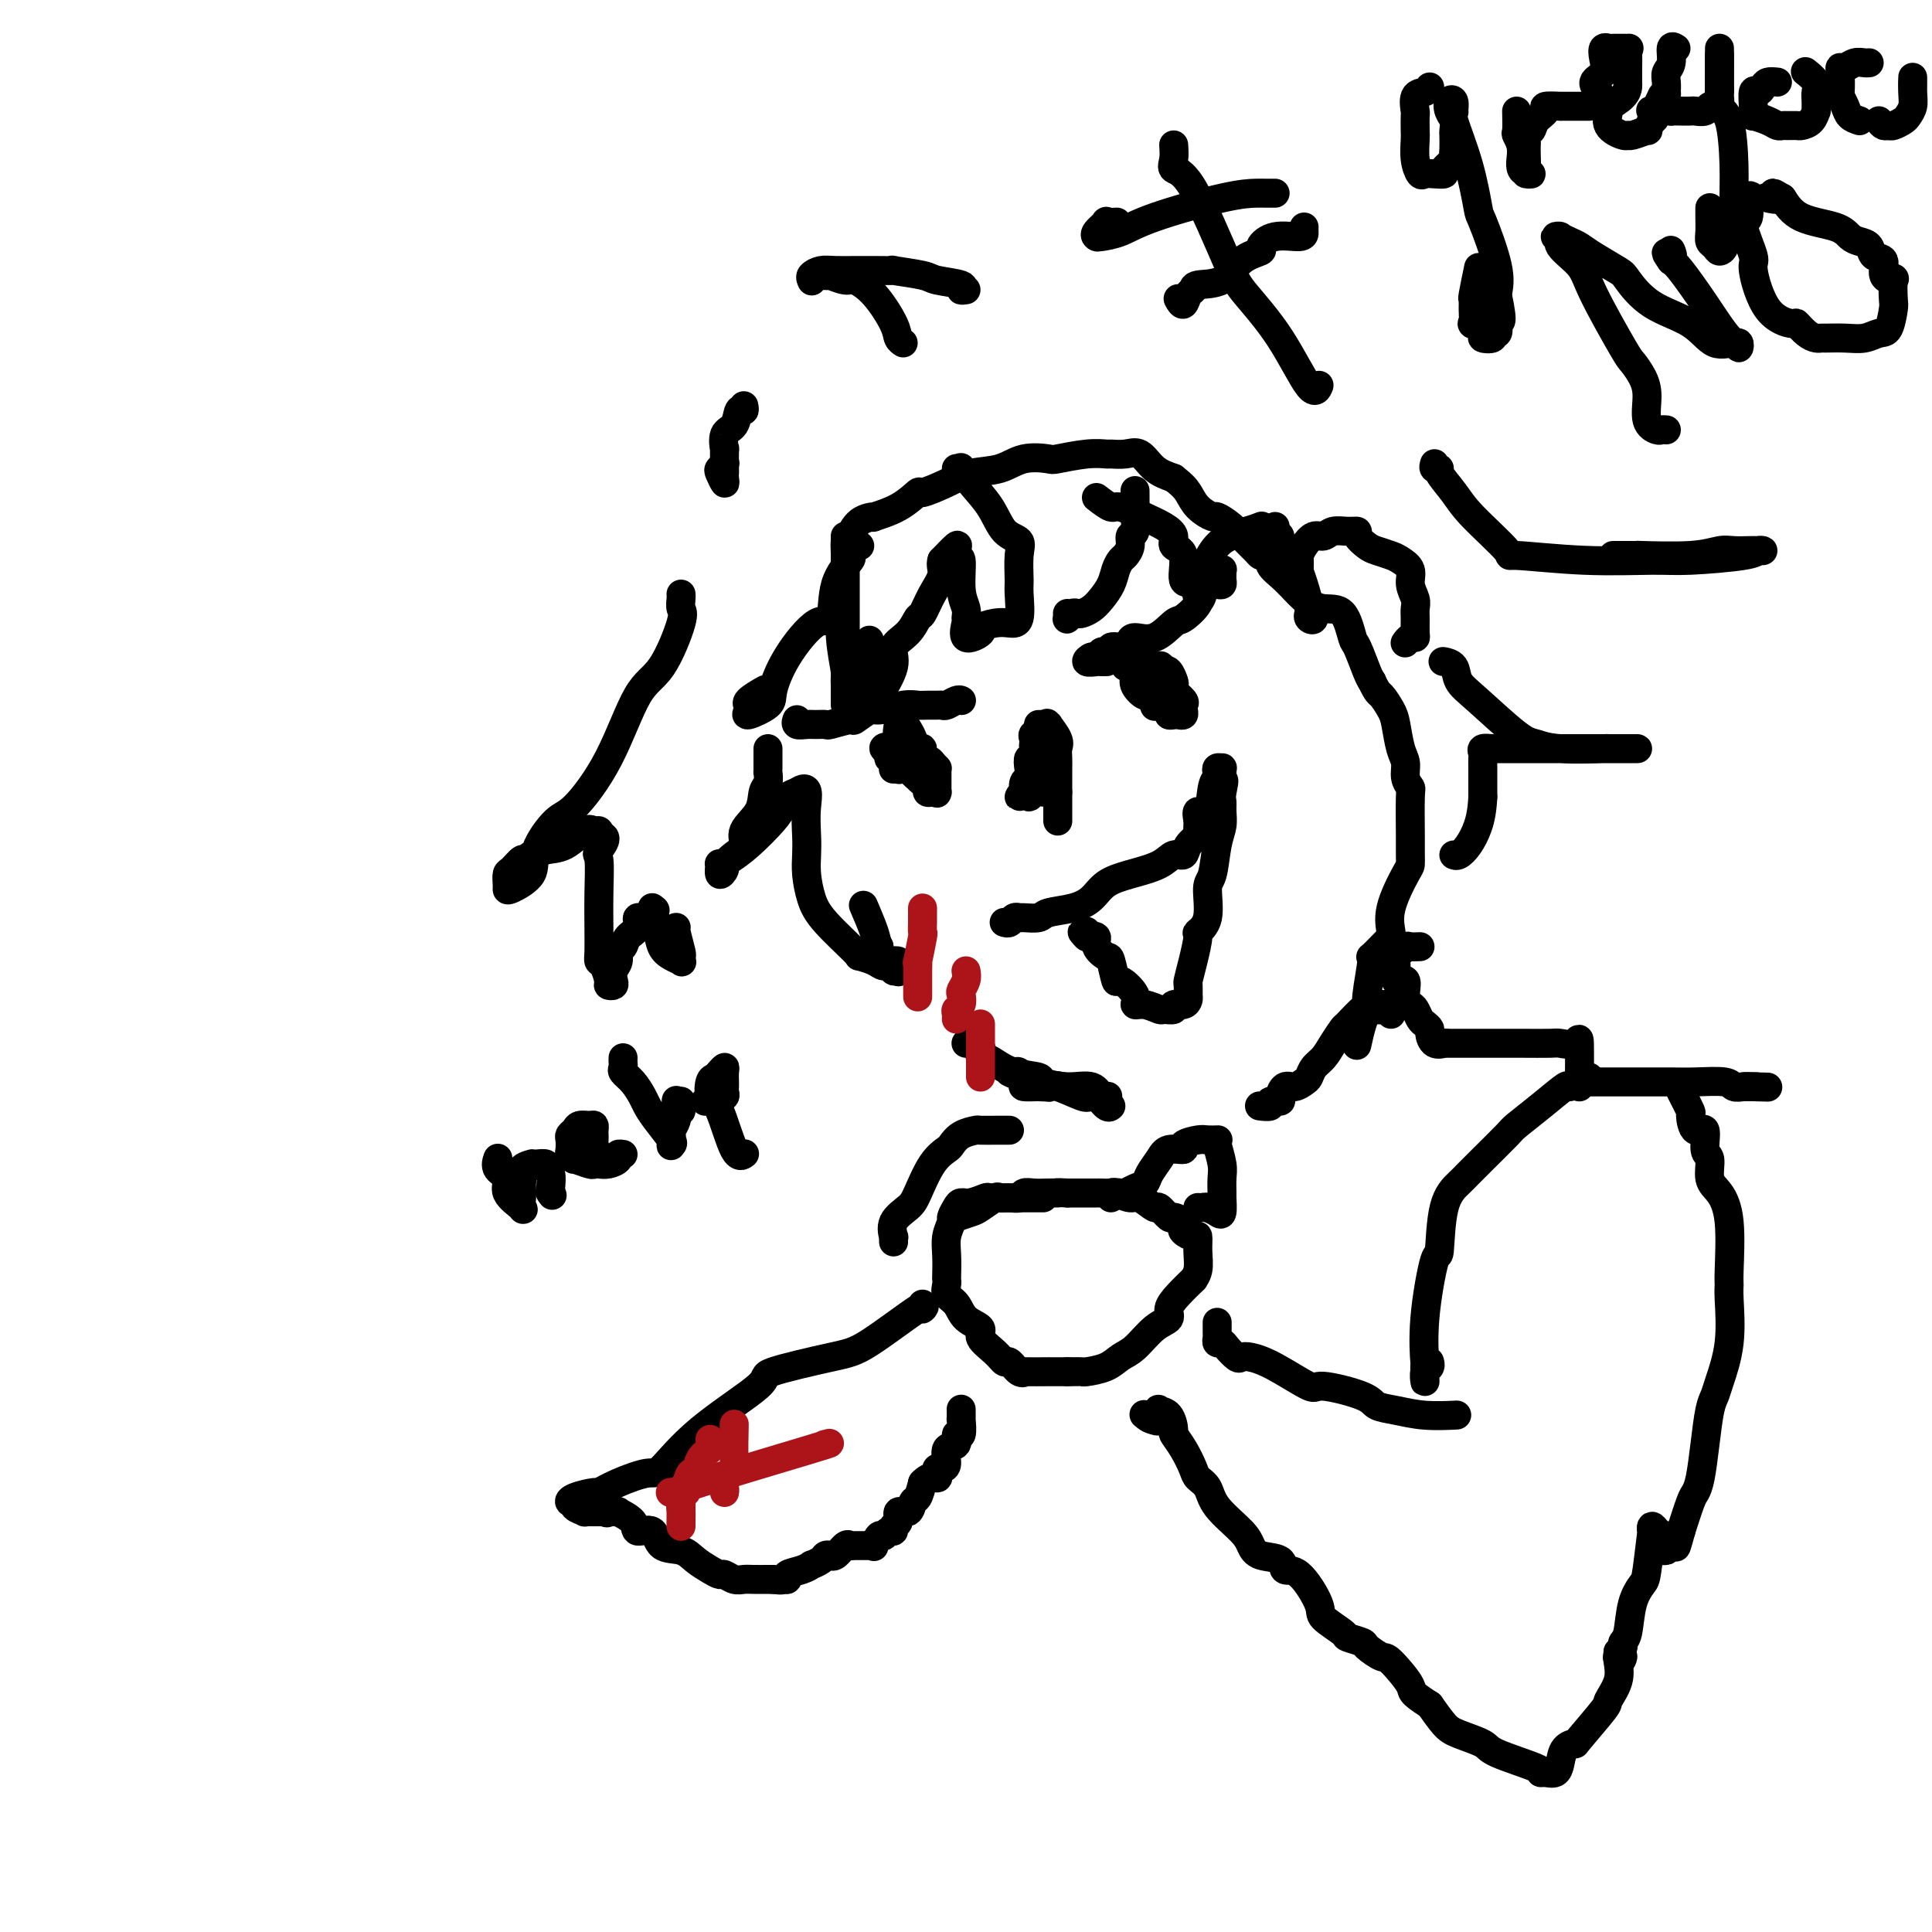 <svg viewBox='0 0 400 400' version='1.1' xmlns='http://www.w3.org/2000/svg' xmlns:xlink='http://www.w3.org/1999/xlink'><g fill='none' stroke='#000000' stroke-width='6' stroke-linecap='round' stroke-linejoin='round'><path d='M175,111c0.000,0.863 0.000,1.726 0,2c0.000,0.274 0.000,-0.040 0,1c0.000,1.040 0.000,3.433 0,5c0.000,1.567 0.000,2.306 0,5c0.000,2.694 0.000,7.342 0,10c0.000,2.658 0.000,3.325 0,4c0.000,0.675 0.000,1.356 0,2c0.000,0.644 0.000,1.250 0,2c0.000,0.750 0.000,1.643 0,2c0.000,0.357 0.000,0.179 0,0'/><path d='M175,144c0.004,4.703 0.016,-0.041 0,-2c-0.016,-1.959 -0.058,-1.133 0,-1c0.058,0.133 0.216,-0.426 0,-2c-0.216,-1.574 -0.805,-4.163 -1,-7c-0.195,-2.837 0.004,-5.924 0,-8c-0.004,-2.076 -0.213,-3.142 0,-4c0.213,-0.858 0.846,-1.508 1,-3c0.154,-1.492 -0.171,-3.826 0,-5c0.171,-1.174 0.837,-1.189 1,-1c0.163,0.189 -0.176,0.582 0,0c0.176,-0.582 0.868,-2.140 2,-3c1.132,-0.860 2.706,-1.024 3,-1c0.294,0.024 -0.691,0.235 0,0c0.691,-0.235 3.057,-0.918 5,-2c1.943,-1.082 3.464,-2.565 4,-3c0.536,-0.435 0.087,0.177 1,0c0.913,-0.177 3.187,-1.144 5,-2c1.813,-0.856 3.164,-1.601 5,-2c1.836,-0.399 4.157,-0.450 6,-1c1.843,-0.550 3.209,-1.597 5,-2c1.791,-0.403 4.008,-0.161 5,0c0.992,0.161 0.758,0.240 2,0c1.242,-0.240 3.960,-0.799 6,-1c2.040,-0.201 3.402,-0.044 4,0c0.598,0.044 0.431,-0.024 1,0c0.569,0.024 1.874,0.140 3,0c1.126,-0.140 2.072,-0.538 3,0c0.928,0.538 1.836,2.011 3,3c1.164,0.989 2.582,1.495 4,2'/><path d='M243,99c1.688,1.305 2.409,2.067 3,3c0.591,0.933 1.054,2.035 2,3c0.946,0.965 2.376,1.792 3,2c0.624,0.208 0.443,-0.203 1,0c0.557,0.203 1.850,1.022 3,2c1.150,0.978 2.155,2.117 3,3c0.845,0.883 1.531,1.510 2,2c0.469,0.490 0.722,0.843 1,1c0.278,0.157 0.580,0.118 1,0c0.420,-0.118 0.957,-0.315 1,0c0.043,0.315 -0.410,1.141 0,2c0.410,0.859 1.682,1.751 3,3c1.318,1.249 2.681,2.856 4,4c1.319,1.144 2.595,1.826 4,2c1.405,0.174 2.940,-0.161 4,1c1.060,1.161 1.645,3.816 2,5c0.355,1.184 0.480,0.896 1,2c0.520,1.104 1.434,3.601 2,5c0.566,1.399 0.783,1.699 1,2'/><path d='M284,141c1.273,2.693 1.455,2.425 2,3c0.545,0.575 1.451,1.992 2,3c0.549,1.008 0.739,1.608 1,3c0.261,1.392 0.592,3.575 1,5c0.408,1.425 0.894,2.093 1,3c0.106,0.907 -0.168,2.052 0,3c0.168,0.948 0.777,1.697 1,2c0.223,0.303 0.059,0.160 0,2c-0.059,1.840 -0.013,5.663 0,8c0.013,2.337 -0.007,3.186 0,4c0.007,0.814 0.040,1.592 0,2c-0.040,0.408 -0.152,0.447 -1,2c-0.848,1.553 -2.433,4.620 -3,7c-0.567,2.380 -0.118,4.073 0,5c0.118,0.927 -0.097,1.087 -1,2c-0.903,0.913 -2.493,2.578 -3,3c-0.507,0.422 0.071,-0.398 0,1c-0.071,1.398 -0.790,5.013 -1,7c-0.210,1.987 0.088,2.347 0,3c-0.088,0.653 -0.562,1.599 -1,3c-0.438,1.401 -0.839,3.257 -1,4c-0.161,0.743 -0.080,0.371 0,0'/><path d='M208,191c-0.090,-0.030 -0.181,-0.061 0,0c0.181,0.061 0.633,0.213 1,0c0.367,-0.213 0.648,-0.792 1,-1c0.352,-0.208 0.775,-0.044 1,0c0.225,0.044 0.252,-0.032 1,0c0.748,0.032 2.219,0.171 3,0c0.781,-0.171 0.874,-0.651 2,-1c1.126,-0.349 3.285,-0.568 5,-1c1.715,-0.432 2.987,-1.076 4,-2c1.013,-0.924 1.767,-2.127 3,-3c1.233,-0.873 2.945,-1.417 5,-2c2.055,-0.583 4.453,-1.207 6,-2c1.547,-0.793 2.243,-1.756 3,-2c0.757,-0.244 1.577,0.231 2,0c0.423,-0.231 0.451,-1.167 1,-2c0.549,-0.833 1.618,-1.564 2,-2c0.382,-0.436 0.077,-0.579 0,-1c-0.077,-0.421 0.074,-1.121 0,-2c-0.074,-0.879 -0.373,-1.937 0,-2c0.373,-0.063 1.420,0.869 2,0c0.580,-0.869 0.695,-3.539 1,-5c0.305,-1.461 0.800,-1.713 1,-2c0.200,-0.287 0.106,-0.611 0,-1c-0.106,-0.389 -0.225,-0.845 0,-1c0.225,-0.155 0.792,-0.011 1,0c0.208,0.011 0.056,-0.113 0,0c-0.056,0.113 -0.016,0.461 0,1c0.016,0.539 0.008,1.270 0,2'/><path d='M253,162c0.773,-1.348 0.204,0.783 0,2c-0.204,1.217 -0.043,1.520 0,2c0.043,0.480 -0.031,1.136 0,2c0.031,0.864 0.168,1.936 0,3c-0.168,1.064 -0.641,2.121 -1,4c-0.359,1.879 -0.603,4.580 -1,6c-0.397,1.420 -0.946,1.558 -1,3c-0.054,1.442 0.388,4.187 0,6c-0.388,1.813 -1.607,2.694 -2,3c-0.393,0.306 0.038,0.036 0,1c-0.038,0.964 -0.546,3.161 -1,5c-0.454,1.839 -0.855,3.320 -1,4c-0.145,0.680 -0.033,0.559 0,1c0.033,0.441 -0.014,1.442 0,2c0.014,0.558 0.088,0.671 0,1c-0.088,0.329 -0.336,0.874 -1,1c-0.664,0.126 -1.742,-0.166 -2,0c-0.258,0.166 0.305,0.792 0,1c-0.305,0.208 -1.476,-0.001 -2,0c-0.524,0.001 -0.400,0.212 -1,0c-0.600,-0.212 -1.925,-0.848 -3,-1c-1.075,-0.152 -1.899,0.179 -2,0c-0.101,-0.179 0.521,-0.870 0,-2c-0.521,-1.130 -2.186,-2.701 -3,-3c-0.814,-0.299 -0.777,0.673 -1,0c-0.223,-0.673 -0.706,-2.990 -1,-4c-0.294,-1.010 -0.398,-0.714 -1,-1c-0.602,-0.286 -1.700,-1.154 -2,-2c-0.300,-0.846 0.200,-1.670 0,-2c-0.200,-0.330 -1.100,-0.165 -2,0'/><path d='M225,194c-1.857,-2.107 -0.500,-0.375 0,0c0.500,0.375 0.143,-0.607 0,-1c-0.143,-0.393 -0.071,-0.196 0,0'/><path d='M229,137c0.101,-0.002 0.202,-0.005 0,0c-0.202,0.005 -0.706,0.016 -1,0c-0.294,-0.016 -0.377,-0.061 -1,0c-0.623,0.061 -1.786,0.226 -2,0c-0.214,-0.226 0.521,-0.844 1,-1c0.479,-0.156 0.701,0.151 1,0c0.299,-0.151 0.674,-0.759 1,-1c0.326,-0.241 0.603,-0.117 1,0c0.397,0.117 0.915,0.225 1,0c0.085,-0.225 -0.264,-0.783 0,-1c0.264,-0.217 1.140,-0.094 2,0c0.860,0.094 1.705,0.158 2,0c0.295,-0.158 0.041,-0.537 0,-1c-0.041,-0.463 0.130,-1.009 1,-1c0.870,0.009 2.439,0.574 4,0c1.561,-0.574 3.115,-2.286 4,-3c0.885,-0.714 1.103,-0.429 2,-1c0.897,-0.571 2.475,-1.998 3,-3c0.525,-1.002 -0.004,-1.578 0,-2c0.004,-0.422 0.539,-0.691 1,-1c0.461,-0.309 0.846,-0.660 1,-1c0.154,-0.340 0.077,-0.670 0,-1'/><path d='M250,120c2.171,-1.811 2.098,-0.339 2,0c-0.098,0.339 -0.223,-0.456 0,-1c0.223,-0.544 0.792,-0.835 1,-1c0.208,-0.165 0.053,-0.202 0,0c-0.053,0.202 -0.004,0.643 0,1c0.004,0.357 -0.038,0.632 0,1c0.038,0.368 0.154,0.831 0,1c-0.154,0.169 -0.580,0.046 -1,0c-0.420,-0.046 -0.834,-0.013 -1,0c-0.166,0.013 -0.083,0.007 0,0'/><path d='M199,145c0.059,0.030 0.119,0.061 0,0c-0.119,-0.061 -0.416,-0.213 -1,0c-0.584,0.213 -1.455,0.789 -2,1c-0.545,0.211 -0.766,0.055 -1,0c-0.234,-0.055 -0.483,-0.010 -1,0c-0.517,0.010 -1.302,-0.013 -2,0c-0.698,0.013 -1.309,0.064 -2,0c-0.691,-0.064 -1.463,-0.242 -3,0c-1.537,0.242 -3.838,0.906 -5,1c-1.162,0.094 -1.185,-0.381 -2,0c-0.815,0.381 -2.420,1.619 -3,2c-0.580,0.381 -0.133,-0.094 -1,0c-0.867,0.094 -3.049,0.758 -4,1c-0.951,0.242 -0.672,0.061 -1,0c-0.328,-0.061 -1.265,-0.003 -2,0c-0.735,0.003 -1.269,-0.051 -2,0c-0.731,0.051 -1.658,0.206 -2,0c-0.342,-0.206 -0.098,-0.773 0,-1c0.098,-0.227 0.049,-0.113 0,0'/><path d='M198,97c0.456,0.060 0.911,0.121 1,0c0.089,-0.121 -0.189,-0.423 0,0c0.189,0.423 0.846,1.570 2,3c1.154,1.430 2.807,3.143 4,5c1.193,1.857 1.927,3.859 3,5c1.073,1.141 2.485,1.420 3,2c0.515,0.580 0.133,1.462 0,3c-0.133,1.538 -0.015,3.732 0,5c0.015,1.268 -0.071,1.611 0,3c0.071,1.389 0.299,3.824 0,5c-0.299,1.176 -1.125,1.092 -2,1c-0.875,-0.092 -1.800,-0.193 -3,0c-1.200,0.193 -2.676,0.680 -3,1c-0.324,0.320 0.503,0.473 0,1c-0.503,0.527 -2.335,1.428 -3,1c-0.665,-0.428 -0.163,-2.187 0,-3c0.163,-0.813 -0.012,-0.682 0,-1c0.012,-0.318 0.213,-1.086 0,-2c-0.213,-0.914 -0.839,-1.974 -1,-4c-0.161,-2.026 0.145,-5.018 0,-6c-0.145,-0.982 -0.740,0.046 -1,0c-0.260,-0.046 -0.185,-1.166 0,-2c0.185,-0.834 0.482,-1.381 0,-1c-0.482,0.381 -1.741,1.691 -3,3'/><path d='M195,116c-0.372,0.964 0.197,1.875 0,3c-0.197,1.125 -1.161,2.464 -2,4c-0.839,1.536 -1.553,3.269 -2,4c-0.447,0.731 -0.627,0.462 -1,1c-0.373,0.538 -0.937,1.885 -2,3c-1.063,1.115 -2.623,1.997 -3,3c-0.377,1.003 0.431,2.126 0,4c-0.431,1.874 -2.101,4.499 -3,6c-0.899,1.501 -1.025,1.879 -1,2c0.025,0.121 0.203,-0.014 0,0c-0.203,0.014 -0.786,0.176 -1,0c-0.214,-0.176 -0.057,-0.691 0,-1c0.057,-0.309 0.015,-0.411 0,-1c-0.015,-0.589 -0.004,-1.663 0,-2c0.004,-0.337 0.001,0.064 0,0c-0.001,-0.064 -0.000,-0.592 0,-1c0.000,-0.408 0.000,-0.695 0,-1c-0.000,-0.305 -0.000,-0.628 0,-1c0.000,-0.372 0.000,-0.792 0,-2c-0.000,-1.208 -0.000,-3.202 0,-4c0.000,-0.798 0.000,-0.399 0,0'/><path d='M178,113c-0.286,-0.221 -0.572,-0.443 -1,0c-0.428,0.443 -0.996,1.549 -1,2c-0.004,0.451 0.558,0.246 0,1c-0.558,0.754 -2.234,2.467 -3,5c-0.766,2.533 -0.622,5.885 -1,7c-0.378,1.115 -1.279,-0.008 -3,1c-1.721,1.008 -4.261,4.148 -6,7c-1.739,2.852 -2.676,5.415 -3,7c-0.324,1.585 -0.033,2.190 -1,3c-0.967,0.810 -3.190,1.823 -4,2c-0.810,0.177 -0.206,-0.482 0,-1c0.206,-0.518 0.014,-0.896 0,-1c-0.014,-0.104 0.151,0.065 0,0c-0.151,-0.065 -0.618,-0.364 0,-1c0.618,-0.636 2.319,-1.610 3,-2c0.681,-0.390 0.340,-0.195 0,0'/><path d='M227,103c1.165,0.893 2.331,1.786 3,2c0.669,0.214 0.843,-0.251 2,0c1.157,0.251 3.299,1.219 5,2c1.701,0.781 2.962,1.377 4,2c1.038,0.623 1.854,1.274 2,2c0.146,0.726 -0.378,1.526 0,2c0.378,0.474 1.659,0.622 2,2c0.341,1.378 -0.258,3.987 0,5c0.258,1.013 1.374,0.429 2,1c0.626,0.571 0.763,2.297 1,3c0.237,0.703 0.573,0.382 1,-1c0.427,-1.382 0.945,-3.824 1,-5c0.055,-1.176 -0.353,-1.086 0,-2c0.353,-0.914 1.466,-2.833 3,-4c1.534,-1.167 3.490,-1.584 5,-2c1.510,-0.416 2.574,-0.833 3,-1c0.426,-0.167 0.213,-0.083 0,0'/><path d='M264,109c-0.131,0.327 -0.262,0.653 0,1c0.262,0.347 0.916,0.714 1,1c0.084,0.286 -0.404,0.490 0,1c0.404,0.510 1.698,1.325 3,4c1.302,2.675 2.612,7.211 3,9c0.388,1.789 -0.145,0.833 0,1c0.145,0.167 0.967,1.457 1,2c0.033,0.543 -0.722,0.338 -1,0c-0.278,-0.338 -0.079,-0.811 0,-1c0.079,-0.189 0.040,-0.095 0,0'/><path d='M269,118c-0.005,-0.328 -0.009,-0.656 0,-1c0.009,-0.344 0.033,-0.704 0,-1c-0.033,-0.296 -0.123,-0.528 0,-1c0.123,-0.472 0.459,-1.184 1,-2c0.541,-0.816 1.288,-1.736 2,-2c0.712,-0.264 1.391,0.127 2,0c0.609,-0.127 1.150,-0.773 2,-1c0.850,-0.227 2.008,-0.033 3,0c0.992,0.033 1.817,-0.093 2,0c0.183,0.093 -0.275,0.406 0,1c0.275,0.594 1.283,1.471 2,2c0.717,0.529 1.144,0.711 2,1c0.856,0.289 2.142,0.686 3,1c0.858,0.314 1.288,0.546 2,1c0.712,0.454 1.708,1.132 2,2c0.292,0.868 -0.118,1.928 0,3c0.118,1.072 0.764,2.158 1,3c0.236,0.842 0.060,1.440 0,2c-0.060,0.560 -0.006,1.082 0,2c0.006,0.918 -0.037,2.232 0,3c0.037,0.768 0.154,0.989 0,1c-0.154,0.011 -0.580,-0.189 -1,0c-0.420,0.189 -0.834,0.768 -1,1c-0.166,0.232 -0.083,0.116 0,0'/><path d='M297,96c-0.133,0.427 -0.266,0.855 0,1c0.266,0.145 0.932,0.008 1,0c0.068,-0.008 -0.462,0.112 0,1c0.462,0.888 1.915,2.543 3,4c1.085,1.457 1.801,2.716 4,5c2.199,2.284 5.880,5.594 7,7c1.120,1.406 -0.320,0.910 2,1c2.320,0.090 8.400,0.766 14,1c5.600,0.234 10.720,0.024 14,0c3.280,-0.024 4.719,0.137 8,0c3.281,-0.137 8.405,-0.573 11,-1c2.595,-0.427 2.662,-0.846 3,-1c0.338,-0.154 0.948,-0.042 1,0c0.052,0.042 -0.454,0.015 -1,0c-0.546,-0.015 -1.133,-0.018 -2,0c-0.867,0.018 -2.015,0.057 -3,0c-0.985,-0.057 -1.809,-0.212 -3,0c-1.191,0.212 -2.750,0.789 -6,1c-3.250,0.211 -8.191,0.057 -10,0c-1.809,-0.057 -0.485,-0.015 -1,0c-0.515,0.015 -2.869,0.004 -4,0c-1.131,-0.004 -1.037,-0.001 -1,0c0.037,0.001 0.019,0.001 0,0'/><path d='M233,138c0.422,0.111 0.844,0.222 1,0c0.156,-0.222 0.044,-0.778 0,-1c-0.044,-0.222 -0.022,-0.111 0,0'/><path d='M234,137c0.096,0.021 -0.164,0.574 0,1c0.164,0.426 0.750,0.725 1,1c0.250,0.275 0.162,0.526 0,1c-0.162,0.474 -0.398,1.171 0,2c0.398,0.829 1.429,1.791 2,2c0.571,0.209 0.683,-0.333 1,0c0.317,0.333 0.841,1.543 1,2c0.159,0.457 -0.045,0.161 0,0c0.045,-0.161 0.341,-0.187 1,0c0.659,0.187 1.683,0.587 2,1c0.317,0.413 -0.073,0.840 0,1c0.073,0.160 0.607,0.054 1,0c0.393,-0.054 0.643,-0.055 1,0c0.357,0.055 0.820,0.166 1,0c0.180,-0.166 0.076,-0.608 0,-1c-0.076,-0.392 -0.125,-0.734 0,-1c0.125,-0.266 0.423,-0.457 0,-1c-0.423,-0.543 -1.566,-1.438 -2,-2c-0.434,-0.562 -0.157,-0.790 0,-1c0.157,-0.210 0.196,-0.403 0,-1c-0.196,-0.597 -0.627,-1.599 -1,-2c-0.373,-0.401 -0.686,-0.200 -1,0'/><path d='M241,139c-0.777,-1.614 -0.720,-1.150 -1,-1c-0.280,0.150 -0.899,-0.014 -1,0c-0.101,0.014 0.315,0.207 0,0c-0.315,-0.207 -1.363,-0.813 -2,-1c-0.637,-0.187 -0.865,0.045 -1,0c-0.135,-0.045 -0.176,-0.366 0,0c0.176,0.366 0.571,1.420 1,2c0.429,0.580 0.893,0.686 1,1c0.107,0.314 -0.142,0.834 0,1c0.142,0.166 0.676,-0.024 1,1c0.324,1.024 0.438,3.261 1,4c0.562,0.739 1.573,-0.019 2,0c0.427,0.019 0.269,0.814 0,0c-0.269,-0.814 -0.649,-3.239 -1,-4c-0.351,-0.761 -0.671,0.141 -1,0c-0.329,-0.141 -0.665,-1.326 -1,-2c-0.335,-0.674 -0.667,-0.837 -1,-1'/><path d='M238,139c-0.333,-1.167 -0.167,-0.583 0,0'/><path d='M221,127c0.023,0.393 0.047,0.785 0,1c-0.047,0.215 -0.164,0.251 0,0c0.164,-0.251 0.610,-0.790 1,-1c0.390,-0.210 0.724,-0.089 1,0c0.276,0.089 0.494,0.148 1,0c0.506,-0.148 1.302,-0.502 2,-1c0.698,-0.498 1.300,-1.141 2,-2c0.700,-0.859 1.498,-1.934 2,-3c0.502,-1.066 0.708,-2.121 1,-3c0.292,-0.879 0.671,-1.581 1,-2c0.329,-0.419 0.610,-0.554 1,-1c0.390,-0.446 0.889,-1.201 1,-2c0.111,-0.799 -0.166,-1.641 0,-2c0.166,-0.359 0.777,-0.236 1,-1c0.223,-0.764 0.060,-2.415 0,-3c-0.060,-0.585 -0.016,-0.105 0,-1c0.016,-0.895 0.004,-3.164 0,-4c-0.004,-0.836 -0.001,-0.239 0,0c0.001,0.239 0.001,0.119 0,0'/><path d='M288,210c-0.060,-0.307 -0.119,-0.614 0,-1c0.119,-0.386 0.418,-0.850 0,-1c-0.418,-0.150 -1.551,0.013 -2,0c-0.449,-0.013 -0.212,-0.203 0,0c0.212,0.203 0.400,0.797 0,1c-0.400,0.203 -1.388,0.014 -2,0c-0.612,-0.014 -0.850,0.149 -1,0c-0.150,-0.149 -0.214,-0.608 -1,0c-0.786,0.608 -2.294,2.284 -3,3c-0.706,0.716 -0.609,0.472 -1,1c-0.391,0.528 -1.270,1.829 -2,3c-0.730,1.171 -1.312,2.213 -2,3c-0.688,0.787 -1.483,1.319 -2,2c-0.517,0.681 -0.756,1.509 -1,2c-0.244,0.491 -0.494,0.643 -1,1c-0.506,0.357 -1.268,0.918 -2,1c-0.732,0.082 -1.434,-0.314 -2,0c-0.566,0.314 -0.996,1.338 -1,2c-0.004,0.662 0.419,0.962 0,1c-0.419,0.038 -1.679,-0.186 -2,0c-0.321,0.186 0.298,0.781 0,1c-0.298,0.219 -1.514,0.063 -2,0c-0.486,-0.063 -0.243,-0.031 0,0'/><path d='M200,216c0.198,-0.091 0.395,-0.183 1,0c0.605,0.183 1.617,0.639 2,1c0.383,0.361 0.137,0.625 0,1c-0.137,0.375 -0.165,0.860 0,1c0.165,0.140 0.524,-0.065 1,0c0.476,0.065 1.070,0.400 2,1c0.930,0.600 2.196,1.465 4,2c1.804,0.535 4.147,0.739 5,1c0.853,0.261 0.218,0.578 1,1c0.782,0.422 2.983,0.951 5,1c2.017,0.049 3.850,-0.380 5,0c1.150,0.380 1.615,1.568 2,2c0.385,0.432 0.689,0.108 1,0c0.311,-0.108 0.629,-0.001 0,0c-0.629,0.001 -2.205,-0.104 -3,0c-0.795,0.104 -0.810,0.417 -2,0c-1.190,-0.417 -3.556,-1.565 -5,-2c-1.444,-0.435 -1.966,-0.155 -2,0c-0.034,0.155 0.419,0.187 0,0c-0.419,-0.187 -1.709,-0.594 -3,-1'/><path d='M214,224c-2.097,-0.707 -0.339,-0.976 0,-1c0.339,-0.024 -0.742,0.196 -2,0c-1.258,-0.196 -2.694,-0.809 -3,-1c-0.306,-0.191 0.516,0.040 1,0c0.484,-0.040 0.629,-0.350 1,0c0.371,0.350 0.968,1.360 1,2c0.032,0.640 -0.500,0.912 0,1c0.500,0.088 2.031,-0.007 3,0c0.969,0.007 1.377,0.114 2,0c0.623,-0.114 1.463,-0.451 3,0c1.537,0.451 3.771,1.690 5,2c1.229,0.310 1.453,-0.309 2,0c0.547,0.309 1.416,1.545 2,2c0.584,0.455 0.881,0.130 1,0c0.119,-0.130 0.059,-0.065 0,0'/><path d='M216,248c-1.214,-0.001 -2.428,-0.001 -3,0c-0.572,0.001 -0.503,0.004 -1,0c-0.497,-0.004 -1.562,-0.016 -3,0c-1.438,0.016 -3.250,0.059 -4,0c-0.750,-0.059 -0.440,-0.219 -1,0c-0.560,0.219 -1.991,0.817 -3,1c-1.009,0.183 -1.595,-0.048 -2,0c-0.405,0.048 -0.630,0.374 -1,1c-0.370,0.626 -0.884,1.551 -1,2c-0.116,0.449 0.165,0.421 0,1c-0.165,0.579 -0.776,1.765 -1,3c-0.224,1.235 -0.062,2.519 0,4c0.062,1.481 0.023,3.158 0,4c-0.023,0.842 -0.030,0.848 0,1c0.030,0.152 0.097,0.450 0,1c-0.097,0.550 -0.358,1.354 0,2c0.358,0.646 1.335,1.135 2,2c0.665,0.865 1.019,2.107 2,3c0.981,0.893 2.591,1.439 3,2c0.409,0.561 -0.382,1.139 0,2c0.382,0.861 1.936,2.006 3,3c1.064,0.994 1.639,1.835 2,2c0.361,0.165 0.509,-0.348 1,0c0.491,0.348 1.326,1.557 2,2c0.674,0.443 1.186,0.119 1,0c-0.186,-0.119 -1.069,-0.032 0,0c1.069,0.032 4.091,0.009 5,0c0.909,-0.009 -0.294,-0.002 0,0c0.294,0.002 2.084,0.001 3,0c0.916,-0.001 0.958,-0.000 1,0'/><path d='M221,284c2.220,-0.009 2.771,-0.031 3,0c0.229,0.031 0.136,0.114 1,0c0.864,-0.114 2.684,-0.425 4,-1c1.316,-0.575 2.127,-1.413 3,-2c0.873,-0.587 1.808,-0.922 3,-2c1.192,-1.078 2.643,-2.899 4,-4c1.357,-1.101 2.622,-1.481 3,-2c0.378,-0.519 -0.129,-1.177 0,-2c0.129,-0.823 0.896,-1.812 2,-3c1.104,-1.188 2.545,-2.575 3,-3c0.455,-0.425 -0.076,0.111 0,0c0.076,-0.111 0.759,-0.870 1,-2c0.241,-1.130 0.040,-2.632 0,-4c-0.040,-1.368 0.082,-2.604 0,-3c-0.082,-0.396 -0.369,0.047 -1,0c-0.631,-0.047 -1.607,-0.585 -2,-1c-0.393,-0.415 -0.204,-0.708 0,-1c0.204,-0.292 0.421,-0.584 0,-1c-0.421,-0.416 -1.482,-0.956 -2,-1c-0.518,-0.044 -0.494,0.410 -1,0c-0.506,-0.410 -1.544,-1.683 -2,-2c-0.456,-0.317 -0.331,0.321 -1,0c-0.669,-0.321 -2.134,-1.603 -3,-2c-0.866,-0.397 -1.134,0.090 -2,0c-0.866,-0.090 -2.330,-0.756 -3,-1c-0.670,-0.244 -0.545,-0.065 -1,0c-0.455,0.065 -1.489,0.018 -2,0c-0.511,-0.018 -0.498,-0.005 -1,0c-0.502,0.005 -1.520,0.001 -2,0c-0.480,-0.001 -0.423,-0.000 -1,0c-0.577,0.000 -1.789,0.000 -3,0'/><path d='M221,247c-2.795,-0.155 -2.283,-0.043 -2,0c0.283,0.043 0.336,0.015 0,0c-0.336,-0.015 -1.062,-0.018 -2,0c-0.938,0.018 -2.087,0.058 -3,0c-0.913,-0.058 -1.591,-0.214 -2,0c-0.409,0.214 -0.551,0.796 -1,1c-0.449,0.204 -1.207,0.029 -2,0c-0.793,-0.029 -1.621,0.087 -2,0c-0.379,-0.087 -0.308,-0.377 -1,0c-0.692,0.377 -2.147,1.421 -3,2c-0.853,0.579 -1.105,0.691 -2,1c-0.895,0.309 -2.433,0.814 -3,1c-0.567,0.186 -0.162,0.053 0,0c0.162,-0.053 0.081,-0.027 0,0'/><path d='M191,270c-0.151,0.617 -0.302,1.233 0,1c0.302,-0.233 1.058,-1.316 -1,0c-2.058,1.316 -6.929,5.030 -10,7c-3.071,1.970 -4.343,2.196 -8,3c-3.657,0.804 -9.701,2.186 -12,3c-2.299,0.814 -0.855,1.061 -3,3c-2.145,1.939 -7.878,5.571 -12,9c-4.122,3.429 -6.631,6.655 -8,8c-1.369,1.345 -1.596,0.808 -3,1c-1.404,0.192 -3.985,1.113 -6,2c-2.015,0.887 -3.464,1.739 -4,2c-0.536,0.261 -0.160,-0.071 -1,0c-0.840,0.071 -2.897,0.545 -4,1c-1.103,0.455 -1.254,0.893 -1,1c0.254,0.107 0.912,-0.115 1,0c0.088,0.115 -0.394,0.567 0,1c0.394,0.433 1.664,0.848 2,1c0.336,0.152 -0.260,0.041 0,0c0.260,-0.041 1.378,-0.011 2,0c0.622,0.011 0.749,0.003 1,0c0.251,-0.003 0.625,-0.002 1,0'/><path d='M125,313c1.021,0.458 0.572,0.103 1,0c0.428,-0.103 1.733,0.047 2,0c0.267,-0.047 -0.502,-0.289 0,0c0.502,0.289 2.277,1.109 3,2c0.723,0.891 0.395,1.852 1,2c0.605,0.148 2.143,-0.518 3,0c0.857,0.518 1.031,2.220 2,3c0.969,0.780 2.731,0.639 4,1c1.269,0.361 2.045,1.225 3,2c0.955,0.775 2.091,1.462 3,2c0.909,0.538 1.593,0.929 2,1c0.407,0.071 0.536,-0.177 1,0c0.464,0.177 1.262,0.779 2,1c0.738,0.221 1.414,0.059 2,0c0.586,-0.059 1.081,-0.016 2,0c0.919,0.016 2.263,0.005 3,0c0.737,-0.005 0.869,-0.002 1,0'/><path d='M160,327c2.393,0.296 1.875,0.037 2,0c0.125,-0.037 0.893,0.149 1,0c0.107,-0.149 -0.448,-0.631 0,-1c0.448,-0.369 1.898,-0.624 3,-1c1.102,-0.376 1.854,-0.871 2,-1c0.146,-0.129 -0.315,0.108 0,0c0.315,-0.108 1.407,-0.563 2,-1c0.593,-0.437 0.687,-0.857 1,-1c0.313,-0.143 0.844,-0.010 1,0c0.156,0.010 -0.062,-0.102 0,0c0.062,0.102 0.405,0.420 1,0c0.595,-0.420 1.442,-1.577 2,-2c0.558,-0.423 0.828,-0.111 1,0c0.172,0.111 0.245,0.022 1,0c0.755,-0.022 2.191,0.023 3,0c0.809,-0.023 0.990,-0.115 1,0c0.010,0.115 -0.151,0.438 0,0c0.151,-0.438 0.614,-1.637 1,-2c0.386,-0.363 0.696,0.111 1,0c0.304,-0.111 0.601,-0.808 1,-1c0.399,-0.192 0.898,0.122 1,0c0.102,-0.122 -0.194,-0.681 0,-1c0.194,-0.319 0.878,-0.399 1,-1c0.122,-0.601 -0.318,-1.725 0,-2c0.318,-0.275 1.395,0.297 2,0c0.605,-0.297 0.740,-1.465 1,-2c0.260,-0.535 0.646,-0.439 1,-1c0.354,-0.561 0.677,-1.781 1,-3'/><path d='M191,307c1.605,-1.729 2.616,-1.053 3,-1c0.384,0.053 0.139,-0.519 0,-1c-0.139,-0.481 -0.173,-0.873 0,-1c0.173,-0.127 0.553,0.010 1,0c0.447,-0.010 0.961,-0.168 1,-1c0.039,-0.832 -0.396,-2.340 0,-3c0.396,-0.660 1.623,-0.472 2,-1c0.377,-0.528 -0.095,-1.771 0,-2c0.095,-0.229 0.758,0.555 1,0c0.242,-0.555 0.065,-2.450 0,-3c-0.065,-0.550 -0.017,0.244 0,0c0.017,-0.244 0.005,-1.527 0,-2c-0.005,-0.473 -0.001,-0.135 0,0c0.001,0.135 0.001,0.068 0,0'/><path d='M230,248c-0.208,-0.416 -0.417,-0.832 0,-1c0.417,-0.168 1.459,-0.089 2,0c0.541,0.089 0.582,0.186 1,0c0.418,-0.186 1.212,-0.656 2,-1c0.788,-0.344 1.568,-0.561 2,-1c0.432,-0.439 0.516,-1.101 1,-2c0.484,-0.899 1.369,-2.034 2,-3c0.631,-0.966 1.008,-1.761 2,-2c0.992,-0.239 2.599,0.080 3,0c0.401,-0.080 -0.404,-0.557 0,-1c0.404,-0.443 2.016,-0.850 3,-1c0.984,-0.150 1.339,-0.041 2,0c0.661,0.041 1.627,0.016 2,0c0.373,-0.016 0.153,-0.021 0,0c-0.153,0.021 -0.237,0.069 0,1c0.237,0.931 0.796,2.744 1,4c0.204,1.256 0.052,1.955 0,3c-0.052,1.045 -0.006,2.435 0,3c0.006,0.565 -0.029,0.306 0,1c0.029,0.694 0.123,2.341 0,3c-0.123,0.659 -0.464,0.331 -1,0c-0.536,-0.331 -1.268,-0.666 -2,-1'/><path d='M250,250c-0.631,-0.155 -0.708,-0.042 -1,0c-0.292,0.042 -0.798,0.012 -1,0c-0.202,-0.012 -0.101,-0.006 0,0'/><path d='M185,155c0.013,0.457 0.026,0.915 0,1c-0.026,0.085 -0.090,-0.202 0,0c0.090,0.202 0.336,0.894 1,1c0.664,0.106 1.746,-0.375 2,0c0.254,0.375 -0.322,1.606 0,2c0.322,0.394 1.540,-0.049 2,0c0.460,0.049 0.161,0.591 0,1c-0.161,0.409 -0.184,0.684 0,1c0.184,0.316 0.575,0.673 1,1c0.425,0.327 0.884,0.623 1,1c0.116,0.377 -0.113,0.835 0,1c0.113,0.165 0.566,0.036 1,0c0.434,-0.036 0.848,0.020 1,0c0.152,-0.020 0.041,-0.117 0,0c-0.041,0.117 -0.011,0.448 0,0c0.011,-0.448 0.003,-1.675 0,-2c-0.003,-0.325 0.000,0.254 0,0c-0.000,-0.254 -0.003,-1.339 0,-2c0.003,-0.661 0.011,-0.899 0,-1c-0.011,-0.101 -0.041,-0.066 0,0c0.041,0.066 0.155,0.162 0,0c-0.155,-0.162 -0.577,-0.581 -1,-1'/><path d='M193,158c-0.466,-1.027 -1.630,-0.593 -2,-1c-0.370,-0.407 0.056,-1.654 0,-2c-0.056,-0.346 -0.593,0.210 -1,0c-0.407,-0.210 -0.683,-1.184 -1,-2c-0.317,-0.816 -0.673,-1.473 -1,-2c-0.327,-0.527 -0.623,-0.925 -1,-1c-0.377,-0.075 -0.835,0.171 -1,0c-0.165,-0.171 -0.036,-0.760 0,-1c0.036,-0.240 -0.021,-0.133 0,0c0.021,0.133 0.118,0.290 0,1c-0.118,0.710 -0.453,1.974 0,3c0.453,1.026 1.694,1.815 2,2c0.306,0.185 -0.322,-0.235 0,0c0.322,0.235 1.593,1.123 2,2c0.407,0.877 -0.049,1.741 0,2c0.049,0.259 0.602,-0.087 1,0c0.398,0.087 0.640,0.606 1,1c0.360,0.394 0.839,0.662 1,1c0.161,0.338 0.005,0.745 0,1c-0.005,0.255 0.141,0.359 0,0c-0.141,-0.359 -0.571,-1.179 -1,-2'/><path d='M192,160c0.577,1.589 -0.480,0.562 -1,0c-0.520,-0.562 -0.501,-0.657 -1,-1c-0.499,-0.343 -1.515,-0.932 -2,-1c-0.485,-0.068 -0.437,0.386 -1,0c-0.563,-0.386 -1.735,-1.612 -2,-2c-0.265,-0.388 0.378,0.062 0,0c-0.378,-0.062 -1.775,-0.636 -2,-1c-0.225,-0.364 0.724,-0.518 1,0c0.276,0.518 -0.122,1.708 0,2c0.122,0.292 0.762,-0.315 1,0c0.238,0.315 0.073,1.551 0,2c-0.073,0.449 -0.054,0.110 0,0c0.054,-0.110 0.144,0.009 1,0c0.856,-0.009 2.478,-0.147 3,0c0.522,0.147 -0.054,0.577 0,1c0.054,0.423 0.740,0.839 1,1c0.260,0.161 0.095,0.067 0,0c-0.095,-0.067 -0.120,-0.108 0,0c0.120,0.108 0.386,0.366 0,0c-0.386,-0.366 -1.423,-1.356 -2,-2c-0.577,-0.644 -0.694,-0.943 -1,-1c-0.306,-0.057 -0.802,0.126 -1,0c-0.198,-0.126 -0.099,-0.563 0,-1'/><path d='M186,157c-0.933,-0.022 -0.267,1.422 0,2c0.267,0.578 0.133,0.289 0,0'/><path d='M215,150c0.314,0.006 0.628,0.011 1,0c0.372,-0.011 0.804,-0.039 1,0c0.196,0.039 0.158,0.145 0,0c-0.158,-0.145 -0.435,-0.542 0,0c0.435,0.542 1.581,2.023 2,3c0.419,0.977 0.112,1.451 0,2c-0.112,0.549 -0.030,1.175 0,2c0.030,0.825 0.008,1.851 0,2c-0.008,0.149 -0.002,-0.579 0,0c0.002,0.579 0.001,2.463 0,3c-0.001,0.537 -0.000,-0.274 0,0c0.000,0.274 0.000,1.631 0,2c-0.000,0.369 -0.000,-0.252 0,0c0.000,0.252 0.000,1.378 0,2c-0.000,0.622 -0.000,0.741 0,1c0.000,0.259 0.000,0.657 0,1c-0.000,0.343 -0.000,0.631 0,1c0.000,0.369 0.000,0.820 0,1c-0.000,0.180 -0.000,0.090 0,0'/><path d='M216,152c-0.845,-0.086 -1.689,-0.173 -2,0c-0.311,0.173 -0.087,0.605 0,1c0.087,0.395 0.037,0.752 0,1c-0.037,0.248 -0.062,0.385 0,1c0.062,0.615 0.209,1.707 0,2c-0.209,0.293 -0.774,-0.215 -1,0c-0.226,0.215 -0.112,1.152 0,2c0.112,0.848 0.222,1.605 0,2c-0.222,0.395 -0.774,0.426 -1,1c-0.226,0.574 -0.124,1.689 0,2c0.124,0.311 0.270,-0.183 0,0c-0.270,0.183 -0.956,1.044 -1,1c-0.044,-0.044 0.555,-0.993 1,-1c0.445,-0.007 0.736,0.926 1,1c0.264,0.074 0.502,-0.712 1,-1c0.498,-0.288 1.257,-0.077 2,0c0.743,0.077 1.469,0.021 2,0c0.531,-0.021 0.866,-0.006 1,0c0.134,0.006 0.067,0.003 0,0'/><path d='M159,155c0.001,0.653 0.001,1.306 0,2c-0.001,0.694 -0.004,1.430 0,2c0.004,0.570 0.014,0.973 0,1c-0.014,0.027 -0.054,-0.324 0,0c0.054,0.324 0.202,1.322 0,2c-0.202,0.678 -0.753,1.035 -1,2c-0.247,0.965 -0.189,2.539 -1,4c-0.811,1.461 -2.489,2.810 -3,4c-0.511,1.190 0.146,2.219 0,3c-0.146,0.781 -1.097,1.312 -2,2c-0.903,0.688 -1.760,1.534 -2,2c-0.240,0.466 0.137,0.554 0,1c-0.137,0.446 -0.786,1.251 -1,1c-0.214,-0.251 0.008,-1.558 0,-2c-0.008,-0.442 -0.248,-0.019 0,0c0.248,0.019 0.982,-0.366 2,-1c1.018,-0.634 2.319,-1.519 4,-3c1.681,-1.481 3.743,-3.560 5,-5c1.257,-1.440 1.710,-2.242 2,-3c0.290,-0.758 0.418,-1.471 1,-2c0.582,-0.529 1.618,-0.873 2,-1c0.382,-0.127 0.109,-0.036 0,0c-0.109,0.036 -0.055,0.018 0,0'/><path d='M165,164c2.774,-1.953 2.210,0.665 2,3c-0.210,2.335 -0.065,4.386 0,6c0.065,1.614 0.050,2.790 0,4c-0.050,1.210 -0.135,2.453 0,4c0.135,1.547 0.491,3.398 1,5c0.509,1.602 1.171,2.955 3,5c1.829,2.045 4.823,4.781 6,6c1.177,1.219 0.535,0.919 1,1c0.465,0.081 2.038,0.543 3,1c0.962,0.457 1.315,0.909 2,1c0.685,0.091 1.703,-0.180 2,0c0.297,0.180 -0.127,0.810 0,1c0.127,0.190 0.805,-0.061 1,0c0.195,0.061 -0.091,0.433 0,0c0.091,-0.433 0.561,-1.673 0,-2c-0.561,-0.327 -2.151,0.258 -3,0c-0.849,-0.258 -0.957,-1.359 -1,-2c-0.043,-0.641 -0.022,-0.820 0,-1'/><path d='M182,196c-0.571,-1.000 -0.500,-1.500 -1,-3c-0.500,-1.500 -1.571,-4.000 -2,-5c-0.429,-1.000 -0.214,-0.500 0,0'/><path d='M299,137c-0.213,-0.040 -0.426,-0.081 0,0c0.426,0.081 1.492,0.283 2,1c0.508,0.717 0.457,1.947 1,3c0.543,1.053 1.678,1.928 4,4c2.322,2.072 5.830,5.340 8,7c2.170,1.660 3.000,1.713 4,2c1.000,0.287 2.169,0.809 5,1c2.831,0.191 7.325,0.051 9,0c1.675,-0.051 0.531,-0.014 1,0c0.469,0.014 2.552,0.004 4,0c1.448,-0.004 2.260,-0.001 2,0c-0.260,0.001 -1.593,0.000 -2,0c-0.407,-0.000 0.111,-0.000 0,0c-0.111,0.000 -0.853,0.000 -2,0c-1.147,-0.000 -2.701,0.000 -4,0c-1.299,-0.000 -2.344,-0.000 -4,0c-1.656,0.000 -3.924,0.000 -6,0c-2.076,-0.000 -3.961,-0.001 -6,0c-2.039,0.001 -4.231,0.003 -5,0c-0.769,-0.003 -0.115,-0.012 0,0c0.115,0.012 -0.309,0.045 -1,0c-0.691,-0.045 -1.649,-0.167 -2,0c-0.351,0.167 -0.094,0.622 0,1c0.094,0.378 0.025,0.679 0,1c-0.025,0.321 -0.007,0.663 0,2c0.007,1.337 0.004,3.668 0,6'/><path d='M307,165c-0.133,2.696 -0.467,4.435 -1,6c-0.533,1.565 -1.267,2.956 -2,4c-0.733,1.044 -1.467,1.743 -2,2c-0.533,0.257 -0.867,0.074 -1,0c-0.133,-0.074 -0.067,-0.037 0,0'/><path d='M294,196c-0.754,0.032 -1.508,0.064 -2,0c-0.492,-0.064 -0.720,-0.225 -1,0c-0.280,0.225 -0.610,0.836 -1,1c-0.390,0.164 -0.839,-0.120 -1,0c-0.161,0.120 -0.035,0.642 0,1c0.035,0.358 -0.019,0.550 0,1c0.019,0.450 0.113,1.157 0,2c-0.113,0.843 -0.434,1.821 0,2c0.434,0.179 1.622,-0.443 2,0c0.378,0.443 -0.054,1.950 0,3c0.054,1.050 0.593,1.644 1,2c0.407,0.356 0.683,0.475 1,1c0.317,0.525 0.675,1.455 1,2c0.325,0.545 0.616,0.706 1,1c0.384,0.294 0.860,0.720 1,1c0.140,0.280 -0.055,0.415 0,1c0.055,0.585 0.361,1.619 1,2c0.639,0.381 1.611,0.109 2,0c0.389,-0.109 0.194,-0.054 0,0'/><path d='M300,216c0.524,-0.000 1.048,-0.000 1,0c-0.048,0.000 -0.667,0.000 0,0c0.667,-0.000 2.619,-0.000 4,0c1.381,0.000 2.192,0.000 3,0c0.808,-0.000 1.615,-0.001 2,0c0.385,0.001 0.348,0.002 1,0c0.652,-0.002 1.993,-0.009 4,0c2.007,0.009 4.681,0.032 6,0c1.319,-0.032 1.281,-0.119 2,0c0.719,0.119 2.193,0.444 3,0c0.807,-0.444 0.948,-1.658 1,0c0.052,1.658 0.015,6.188 0,8c-0.015,1.812 -0.007,0.906 0,0'/><path d='M327,224c0.126,-0.000 0.252,-0.000 1,0c0.748,0.000 2.119,0.000 3,0c0.881,-0.000 1.273,-0.001 3,0c1.727,0.001 4.791,0.004 7,0c2.209,-0.004 3.564,-0.015 5,0c1.436,0.015 2.951,0.057 5,0c2.049,-0.057 4.630,-0.211 6,0c1.370,0.211 1.527,0.789 2,1c0.473,0.211 1.261,0.057 2,0c0.739,-0.057 1.430,-0.015 2,0c0.570,0.015 1.020,0.004 1,0c-0.020,-0.004 -0.510,-0.002 -1,0'/><path d='M363,225c5.690,0.155 1.917,0.042 0,0c-1.917,-0.042 -1.976,-0.012 -2,0c-0.024,0.012 -0.012,0.006 0,0'/><path d='M329,223c-1.690,0.936 -3.381,1.872 -4,2c-0.619,0.128 -0.168,-0.552 -1,0c-0.832,0.552 -2.947,2.336 -5,4c-2.053,1.664 -4.043,3.207 -5,4c-0.957,0.793 -0.880,0.835 -2,2c-1.120,1.165 -3.438,3.453 -5,5c-1.562,1.547 -2.368,2.352 -3,3c-0.632,0.648 -1.091,1.138 -2,2c-0.909,0.862 -2.268,2.097 -3,5c-0.732,2.903 -0.837,7.475 -1,9c-0.163,1.525 -0.383,0.002 -1,2c-0.617,1.998 -1.629,7.518 -2,12c-0.371,4.482 -0.100,7.926 0,9c0.100,1.074 0.031,-0.223 0,0c-0.031,0.223 -0.022,1.965 0,3c0.022,1.035 0.059,1.363 0,1c-0.059,-0.363 -0.212,-1.418 0,-2c0.212,-0.582 0.789,-0.692 1,-1c0.211,-0.308 0.057,-0.814 0,-1c-0.057,-0.186 -0.016,-0.053 0,0c0.016,0.053 0.008,0.027 0,0'/><path d='M348,226c0.859,1.676 1.717,3.353 2,4c0.283,0.647 -0.011,0.265 0,1c0.011,0.735 0.327,2.588 1,3c0.673,0.412 1.702,-0.618 2,0c0.298,0.618 -0.137,2.883 0,4c0.137,1.117 0.846,1.087 1,2c0.154,0.913 -0.246,2.769 0,4c0.246,1.231 1.137,1.837 2,3c0.863,1.163 1.697,2.885 2,6c0.303,3.115 0.074,7.625 0,10c-0.074,2.375 0.005,2.614 0,3c-0.005,0.386 -0.095,0.918 0,3c0.095,2.082 0.376,5.713 0,9c-0.376,3.287 -1.410,6.232 -2,8c-0.590,1.768 -0.736,2.361 -1,3c-0.264,0.639 -0.647,1.323 -1,3c-0.353,1.677 -0.675,4.347 -1,7c-0.325,2.653 -0.654,5.288 -1,7c-0.346,1.712 -0.708,2.499 -1,3c-0.292,0.501 -0.512,0.714 -1,2c-0.488,1.286 -1.244,3.643 -2,6'/><path d='M348,317c-1.648,6.154 -0.767,2.039 -1,1c-0.233,-1.039 -1.578,0.997 -2,2c-0.422,1.003 0.079,0.972 0,1c-0.079,0.028 -0.738,0.114 -1,0c-0.262,-0.114 -0.126,-0.428 0,-1c0.126,-0.572 0.244,-1.401 0,-2c-0.244,-0.599 -0.849,-0.967 -1,-1c-0.151,-0.033 0.152,0.268 0,0c-0.152,-0.268 -0.761,-1.104 -1,-1c-0.239,0.104 -0.109,1.148 0,1c0.109,-0.148 0.198,-1.487 0,0c-0.198,1.487 -0.684,5.799 -1,8c-0.316,2.201 -0.463,2.291 -1,3c-0.537,0.709 -1.463,2.035 -2,4c-0.537,1.965 -0.683,4.567 -1,6c-0.317,1.433 -0.805,1.695 -1,2c-0.195,0.305 -0.098,0.652 0,1'/><path d='M336,341c-1.022,4.170 -0.078,2.595 0,2c0.078,-0.595 -0.711,-0.211 -1,0c-0.289,0.211 -0.078,0.249 0,0c0.078,-0.249 0.022,-0.785 0,-1c-0.022,-0.215 -0.011,-0.107 0,0'/><path d='M335,342c-0.063,0.510 -0.126,1.020 0,2c0.126,0.980 0.442,2.430 0,4c-0.442,1.570 -1.642,3.259 -2,4c-0.358,0.741 0.125,0.533 -1,2c-1.125,1.467 -3.859,4.607 -5,6c-1.141,1.393 -0.690,1.039 -1,1c-0.310,-0.039 -1.380,0.239 -2,1c-0.620,0.761 -0.789,2.007 -1,3c-0.211,0.993 -0.463,1.735 -1,2c-0.537,0.265 -1.359,0.055 -2,0c-0.641,-0.055 -1.102,0.046 -1,0c0.102,-0.046 0.768,-0.237 -1,-1c-1.768,-0.763 -5.971,-2.097 -8,-3c-2.029,-0.903 -1.884,-1.376 -3,-2c-1.116,-0.624 -3.493,-1.399 -5,-2c-1.507,-0.601 -2.145,-1.029 -3,-2c-0.855,-0.971 -1.928,-2.486 -3,-4'/><path d='M296,353c-4.396,-2.777 -3.385,-2.719 -4,-4c-0.615,-1.281 -2.856,-3.902 -4,-5c-1.144,-1.098 -1.192,-0.674 -2,-1c-0.808,-0.326 -2.375,-1.404 -3,-2c-0.625,-0.596 -0.308,-0.711 -1,-1c-0.692,-0.289 -2.394,-0.751 -3,-1c-0.606,-0.249 -0.117,-0.285 -1,-1c-0.883,-0.715 -3.137,-2.107 -4,-3c-0.863,-0.893 -0.336,-1.285 -1,-3c-0.664,-1.715 -2.521,-4.752 -4,-6c-1.479,-1.248 -2.581,-0.706 -3,-1c-0.419,-0.294 -0.154,-1.425 -1,-2c-0.846,-0.575 -2.803,-0.594 -4,-1c-1.197,-0.406 -1.634,-1.197 -2,-2c-0.366,-0.803 -0.661,-1.617 -2,-3c-1.339,-1.383 -3.723,-3.335 -5,-5c-1.277,-1.665 -1.446,-3.042 -2,-4c-0.554,-0.958 -1.493,-1.498 -2,-2c-0.507,-0.502 -0.583,-0.968 -1,-2c-0.417,-1.032 -1.177,-2.630 -2,-4c-0.823,-1.370 -1.709,-2.513 -2,-3c-0.291,-0.487 0.014,-0.319 0,-1c-0.014,-0.681 -0.347,-2.211 -1,-3c-0.653,-0.789 -1.625,-0.839 -2,-1c-0.375,-0.161 -0.152,-0.435 0,0c0.152,0.435 0.233,1.579 0,2c-0.233,0.421 -0.781,0.120 -1,0c-0.219,-0.120 -0.110,-0.060 0,0'/><path d='M239,294c-0.911,-0.067 -1.689,-0.733 -2,-1c-0.311,-0.267 -0.156,-0.133 0,0'/><path d='M252,274c0.002,-0.205 0.004,-0.409 0,0c-0.004,0.409 -0.013,1.432 0,2c0.013,0.568 0.049,0.682 0,1c-0.049,0.318 -0.182,0.842 0,1c0.182,0.158 0.680,-0.050 1,0c0.320,0.050 0.462,0.356 1,1c0.538,0.644 1.472,1.624 2,2c0.528,0.376 0.649,0.148 1,0c0.351,-0.148 0.931,-0.216 2,0c1.069,0.216 2.627,0.716 5,2c2.373,1.284 5.561,3.352 7,4c1.439,0.648 1.131,-0.124 3,0c1.869,0.124 5.917,1.143 8,2c2.083,0.857 2.202,1.550 3,2c0.798,0.450 2.276,0.657 4,1c1.724,0.343 3.695,0.823 6,1c2.305,0.177 4.944,0.051 6,0c1.056,-0.051 0.528,-0.025 0,0'/><path d='M200,60c-0.564,0.089 -1.127,0.178 -1,0c0.127,-0.178 0.945,-0.622 0,-1c-0.945,-0.378 -3.652,-0.690 -5,-1c-1.348,-0.310 -1.335,-0.619 -3,-1c-1.665,-0.381 -5.007,-0.834 -6,-1c-0.993,-0.166 0.362,-0.044 0,0c-0.362,0.044 -2.442,0.011 -4,0c-1.558,-0.011 -2.593,-0.000 -3,0c-0.407,0.000 -0.186,-0.011 -1,0c-0.814,0.011 -2.663,0.042 -4,0c-1.337,-0.042 -2.164,-0.159 -3,0c-0.836,0.159 -1.683,0.592 -2,1c-0.317,0.408 -0.105,0.789 0,1c0.105,0.211 0.102,0.252 0,0c-0.102,-0.252 -0.305,-0.795 0,-1c0.305,-0.205 1.116,-0.071 2,0c0.884,0.071 1.842,0.077 2,0c0.158,-0.077 -0.483,-0.239 0,0c0.483,0.239 2.090,0.880 3,1c0.910,0.120 1.123,-0.279 2,0c0.877,0.279 2.417,1.238 4,3c1.583,1.762 3.208,4.328 4,6c0.792,1.672 0.752,2.450 1,3c0.248,0.550 0.785,0.871 1,1c0.215,0.129 0.107,0.064 0,0'/><path d='M154,84c0.099,0.505 0.198,1.009 0,1c-0.198,-0.009 -0.694,-0.532 -1,0c-0.306,0.532 -0.422,2.118 -1,3c-0.578,0.882 -1.619,1.059 -2,2c-0.381,0.941 -0.102,2.647 0,3c0.102,0.353 0.028,-0.646 0,0c-0.028,0.646 -0.011,2.937 0,4c0.011,1.063 0.016,0.899 0,1c-0.016,0.101 -0.053,0.468 0,1c0.053,0.532 0.197,1.228 0,1c-0.197,-0.228 -0.733,-1.381 -1,-2c-0.267,-0.619 -0.264,-0.705 0,-1c0.264,-0.295 0.790,-0.799 1,-1c0.210,-0.201 0.105,-0.101 0,0'/><path d='M141,123c0.024,0.221 0.048,0.442 0,1c-0.048,0.558 -0.169,1.453 0,2c0.169,0.547 0.628,0.746 0,3c-0.628,2.254 -2.344,6.564 -4,9c-1.656,2.436 -3.254,2.997 -5,6c-1.746,3.003 -3.641,8.449 -6,13c-2.359,4.551 -5.182,8.208 -7,10c-1.818,1.792 -2.631,1.721 -4,3c-1.369,1.279 -3.295,3.910 -4,6c-0.705,2.090 -0.189,3.639 -1,5c-0.811,1.361 -2.947,2.535 -4,3c-1.053,0.465 -1.021,0.222 -1,0c0.021,-0.222 0.033,-0.423 0,-1c-0.033,-0.577 -0.111,-1.532 0,-2c0.111,-0.468 0.411,-0.450 1,-1c0.589,-0.550 1.469,-1.668 2,-2c0.531,-0.332 0.714,0.120 1,0c0.286,-0.120 0.675,-0.814 1,-1c0.325,-0.186 0.587,0.136 1,0c0.413,-0.136 0.976,-0.731 2,-1c1.024,-0.269 2.509,-0.213 4,-1c1.491,-0.787 2.987,-2.417 4,-3c1.013,-0.583 1.542,-0.118 2,0c0.458,0.118 0.845,-0.109 1,0c0.155,0.109 0.077,0.555 0,1'/><path d='M124,173c2.475,-0.132 0.663,2.038 0,3c-0.663,0.962 -0.178,0.716 0,2c0.178,1.284 0.047,4.099 0,7c-0.047,2.901 -0.010,5.889 0,7c0.010,1.111 -0.007,0.347 0,1c0.007,0.653 0.039,2.725 0,4c-0.039,1.275 -0.150,1.754 0,2c0.150,0.246 0.562,0.260 1,1c0.438,0.740 0.901,2.206 1,3c0.099,0.794 -0.166,0.915 0,1c0.166,0.085 0.761,0.135 1,0c0.239,-0.135 0.120,-0.455 0,-1c-0.120,-0.545 -0.241,-1.315 0,-2c0.241,-0.685 0.843,-1.285 1,-2c0.157,-0.715 -0.131,-1.545 0,-2c0.131,-0.455 0.683,-0.537 1,-1c0.317,-0.463 0.400,-1.309 1,-2c0.600,-0.691 1.716,-1.227 2,-2c0.284,-0.773 -0.264,-1.785 0,-2c0.264,-0.215 1.340,0.365 2,0c0.660,-0.365 0.903,-1.676 1,-2c0.097,-0.324 0.049,0.338 0,1'/><path d='M135,189c1.341,-1.793 0.195,0.724 0,2c-0.195,1.276 0.561,1.309 1,2c0.439,0.691 0.562,2.038 1,3c0.438,0.962 1.190,1.540 2,2c0.810,0.460 1.677,0.803 2,1c0.323,0.197 0.101,0.249 0,0c-0.101,-0.249 -0.079,-0.799 0,-1c0.079,-0.201 0.217,-0.054 0,-1c-0.217,-0.946 -0.789,-2.985 -1,-4c-0.211,-1.015 -0.060,-1.004 0,-1c0.060,0.004 0.030,0.002 0,0'/><path d='M296,18c-0.196,0.398 -0.392,0.796 -1,1c-0.608,0.204 -1.627,0.213 -2,1c-0.373,0.787 -0.101,2.353 0,3c0.101,0.647 0.030,0.377 0,1c-0.030,0.623 -0.020,2.139 0,3c0.020,0.861 0.049,1.068 0,2c-0.049,0.932 -0.177,2.590 0,4c0.177,1.410 0.658,2.572 1,3c0.342,0.428 0.544,0.122 1,0c0.456,-0.122 1.166,-0.061 2,0c0.834,0.061 1.793,0.120 2,0c0.207,-0.120 -0.337,-0.421 0,-1c0.337,-0.579 1.554,-1.435 2,-2c0.446,-0.565 0.120,-0.837 0,-1c-0.120,-0.163 -0.036,-0.217 0,-1c0.036,-0.783 0.023,-2.294 0,-3c-0.023,-0.706 -0.055,-0.608 0,-1c0.055,-0.392 0.197,-1.274 0,-2c-0.197,-0.726 -0.731,-1.295 -1,-2c-0.269,-0.705 -0.271,-1.547 0,-2c0.271,-0.453 0.814,-0.517 1,0c0.186,0.517 0.015,1.614 0,2c-0.015,0.386 0.126,0.061 0,0c-0.126,-0.061 -0.520,0.142 0,2c0.520,1.858 1.954,5.371 3,9c1.046,3.629 1.703,7.375 2,9c0.297,1.625 0.234,1.130 1,3c0.766,1.870 2.362,6.106 3,9c0.638,2.894 0.319,4.447 0,6'/><path d='M310,61c1.552,7.293 0.432,5.527 0,5c-0.432,-0.527 -0.176,0.185 0,1c0.176,0.815 0.274,1.734 0,2c-0.274,0.266 -0.918,-0.119 -1,0c-0.082,0.119 0.399,0.742 0,1c-0.399,0.258 -1.676,0.151 -2,0c-0.324,-0.151 0.306,-0.346 0,-1c-0.306,-0.654 -1.547,-1.768 -2,-2c-0.453,-0.232 -0.118,0.417 0,0c0.118,-0.417 0.018,-1.899 0,-3c-0.018,-1.101 0.047,-1.821 0,-2c-0.047,-0.179 -0.205,0.183 0,-1c0.205,-1.183 0.773,-3.909 1,-5c0.227,-1.091 0.114,-0.545 0,0'/><path d='M314,23c0.035,1.638 0.071,3.276 0,4c-0.071,0.724 -0.247,0.534 0,1c0.247,0.466 0.917,1.588 1,3c0.083,1.412 -0.423,3.115 0,4c0.423,0.885 1.773,0.952 2,1c0.227,0.048 -0.671,0.078 -1,0c-0.329,-0.078 -0.089,-0.263 0,-1c0.089,-0.737 0.027,-2.024 0,-3c-0.027,-0.976 -0.020,-1.640 0,-2c0.020,-0.360 0.052,-0.414 0,-1c-0.052,-0.586 -0.189,-1.702 0,-2c0.189,-0.298 0.704,0.221 1,0c0.296,-0.221 0.374,-1.184 1,-2c0.626,-0.816 1.799,-1.487 2,-2c0.201,-0.513 -0.570,-0.870 0,-1c0.570,-0.130 2.482,-0.035 3,0c0.518,0.035 -0.358,0.009 0,0c0.358,-0.009 1.952,-0.003 3,0c1.048,0.003 1.551,0.001 2,0c0.449,-0.001 0.842,-0.000 1,0c0.158,0.000 0.079,0.000 0,0'/><path d='M331,22c0.392,-0.045 0.785,-0.091 1,0c0.215,0.091 0.254,0.318 1,0c0.746,-0.318 2.200,-1.183 3,-2c0.800,-0.817 0.947,-1.588 1,-2c0.053,-0.412 0.014,-0.464 0,-1c-0.014,-0.536 -0.001,-1.555 0,-2c0.001,-0.445 -0.010,-0.315 0,-1c0.010,-0.685 0.042,-2.183 0,-3c-0.042,-0.817 -0.159,-0.952 0,-1c0.159,-0.048 0.592,-0.008 0,0c-0.592,0.008 -2.209,-0.016 -3,0c-0.791,0.016 -0.756,0.073 -1,0c-0.244,-0.073 -0.765,-0.275 -1,0c-0.235,0.275 -0.183,1.028 0,2c0.183,0.972 0.496,2.162 0,3c-0.496,0.838 -1.803,1.322 -2,2c-0.197,0.678 0.715,1.550 1,2c0.285,0.450 -0.057,0.478 0,1c0.057,0.522 0.512,1.537 1,2c0.488,0.463 1.007,0.374 1,1c-0.007,0.626 -0.540,1.967 0,3c0.540,1.033 2.154,1.756 3,2c0.846,0.244 0.923,0.007 1,0c0.077,-0.007 0.155,0.215 1,0c0.845,-0.215 2.458,-0.865 3,-1c0.542,-0.135 0.012,0.247 0,0c-0.012,-0.247 0.494,-1.124 1,-2'/><path d='M342,25c1.404,-0.615 0.415,-1.654 0,-2c-0.415,-0.346 -0.256,-0.000 0,0c0.256,0.000 0.607,-0.346 1,-1c0.393,-0.654 0.826,-1.615 1,-2c0.174,-0.385 0.087,-0.192 0,0'/><path d='M347,10c-0.453,-0.291 -0.906,-0.582 -1,0c-0.094,0.582 0.171,2.036 0,3c-0.171,0.964 -0.778,1.437 -1,2c-0.222,0.563 -0.061,1.215 0,2c0.061,0.785 0.020,1.703 0,2c-0.020,0.297 -0.021,-0.025 0,0c0.021,0.025 0.064,0.399 0,1c-0.064,0.601 -0.234,1.429 0,2c0.234,0.571 0.874,0.885 1,1c0.126,0.115 -0.261,0.032 0,0c0.261,-0.032 1.169,-0.013 2,0c0.831,0.013 1.584,0.018 2,0c0.416,-0.018 0.493,-0.061 1,0c0.507,0.061 1.442,0.226 2,0c0.558,-0.226 0.738,-0.841 1,-1c0.262,-0.159 0.606,0.140 1,0c0.394,-0.140 0.838,-0.719 1,-1c0.162,-0.281 0.044,-0.264 0,-1c-0.044,-0.736 -0.012,-2.225 0,-3c0.012,-0.775 0.003,-0.837 0,-1c-0.003,-0.163 -0.001,-0.427 0,-1c0.001,-0.573 0.000,-1.455 0,-2c-0.000,-0.545 -0.000,-0.754 0,-1c0.000,-0.246 0.000,-0.528 0,-1c-0.000,-0.472 -0.000,-1.135 0,-1c0.000,0.135 0.000,1.067 0,2'/><path d='M356,12c0.002,-1.465 0.007,-0.627 0,1c-0.007,1.627 -0.026,4.043 0,5c0.026,0.957 0.098,0.455 0,1c-0.098,0.545 -0.365,2.138 0,3c0.365,0.862 1.363,0.992 2,3c0.637,2.008 0.913,5.892 1,9c0.087,3.108 -0.014,5.438 0,7c0.014,1.562 0.144,2.357 0,3c-0.144,0.643 -0.563,1.136 -1,2c-0.437,0.864 -0.891,2.099 -1,3c-0.109,0.901 0.129,1.466 0,2c-0.129,0.534 -0.623,1.036 -1,1c-0.377,-0.036 -0.637,-0.611 -1,-1c-0.363,-0.389 -0.829,-0.591 -1,-1c-0.171,-0.409 -0.046,-1.024 0,-2c0.046,-0.976 0.012,-2.313 0,-3c-0.012,-0.687 -0.003,-0.723 0,-1c0.003,-0.277 0.001,-0.793 0,-1c-0.001,-0.207 -0.000,-0.103 0,0'/><path d='M368,17c-0.754,-0.077 -1.508,-0.154 -2,0c-0.492,0.154 -0.720,0.538 -1,1c-0.280,0.462 -0.610,1.004 -1,1c-0.390,-0.004 -0.839,-0.552 -1,0c-0.161,0.552 -0.034,2.203 0,3c0.034,0.797 -0.027,0.739 0,1c0.027,0.261 0.140,0.840 0,1c-0.140,0.160 -0.533,-0.101 0,0c0.533,0.101 1.992,0.563 3,1c1.008,0.437 1.564,0.850 2,1c0.436,0.150 0.750,0.039 1,0c0.250,-0.039 0.435,-0.004 1,0c0.565,0.004 1.510,-0.022 2,0c0.490,0.022 0.524,0.091 1,0c0.476,-0.091 1.395,-0.342 2,-1c0.605,-0.658 0.896,-1.723 1,-2c0.104,-0.277 0.020,0.234 0,0c-0.020,-0.234 0.023,-1.211 0,-2c-0.023,-0.789 -0.111,-1.388 0,-2c0.111,-0.612 0.422,-1.236 0,-2c-0.422,-0.764 -1.575,-1.667 -2,-2c-0.425,-0.333 -0.121,-0.095 0,0c0.121,0.095 0.061,0.048 0,0'/><path d='M385,25c-0.762,-0.257 -1.525,-0.514 -2,-1c-0.475,-0.486 -0.664,-1.202 -1,-2c-0.336,-0.798 -0.820,-1.677 -1,-2c-0.180,-0.323 -0.057,-0.090 0,-1c0.057,-0.910 0.046,-2.962 0,-4c-0.046,-1.038 -0.128,-1.063 0,-1c0.128,0.063 0.465,0.213 1,0c0.535,-0.213 1.267,-0.789 2,-1c0.733,-0.211 1.467,-0.057 2,0c0.533,0.057 0.867,0.016 1,0c0.133,-0.016 0.067,-0.008 0,0'/><path d='M389,25c0.325,0.429 0.650,0.859 1,1c0.350,0.141 0.724,-0.006 1,0c0.276,0.006 0.452,0.166 1,0c0.548,-0.166 1.467,-0.656 2,-1c0.533,-0.344 0.679,-0.540 1,-1c0.321,-0.460 0.818,-1.184 1,-2c0.182,-0.816 0.049,-1.724 0,-3c-0.049,-1.276 -0.013,-2.920 0,-3c0.013,-0.080 0.004,1.406 0,2c-0.004,0.594 -0.002,0.297 0,0'/><path d='M345,89c-0.371,-0.027 -0.742,-0.054 -1,0c-0.258,0.054 -0.402,0.189 -1,0c-0.598,-0.189 -1.651,-0.704 -2,-2c-0.349,-1.296 0.005,-3.375 0,-5c-0.005,-1.625 -0.369,-2.797 -1,-4c-0.631,-1.203 -1.529,-2.437 -2,-3c-0.471,-0.563 -0.513,-0.456 -2,-3c-1.487,-2.544 -4.417,-7.739 -6,-11c-1.583,-3.261 -1.817,-4.586 -3,-6c-1.183,-1.414 -3.313,-2.916 -4,-4c-0.687,-1.084 0.071,-1.752 0,-2c-0.071,-0.248 -0.970,-0.078 -1,0c-0.030,0.078 0.807,0.064 1,0c0.193,-0.064 -0.260,-0.179 0,0c0.260,0.179 1.233,0.650 2,1c0.767,0.350 1.328,0.579 2,1c0.672,0.421 1.456,1.034 3,2c1.544,0.966 3.847,2.285 5,3c1.153,0.715 1.157,0.828 2,2c0.843,1.172 2.527,3.405 5,5c2.473,1.595 5.735,2.553 8,4c2.265,1.447 3.531,3.384 5,4c1.469,0.616 3.139,-0.089 4,0c0.861,0.089 0.911,0.974 1,1c0.089,0.026 0.217,-0.805 0,-1c-0.217,-0.195 -0.780,0.247 -2,-1c-1.220,-1.247 -3.098,-4.182 -5,-7c-1.902,-2.818 -3.829,-5.519 -5,-7c-1.171,-1.481 -1.585,-1.740 -2,-2'/><path d='M346,54c-2.012,-2.798 -0.542,-1.292 0,-1c0.542,0.292 0.155,-0.631 0,-1c-0.155,-0.369 -0.077,-0.185 0,0'/><path d='M363,41c-0.470,-0.439 -0.941,-0.877 -1,0c-0.059,0.877 0.292,3.071 0,4c-0.292,0.929 -1.227,0.593 -1,2c0.227,1.407 1.614,4.557 2,6c0.386,1.443 -0.231,1.178 0,3c0.231,1.822 1.308,5.732 3,8c1.692,2.268 3.998,2.895 5,3c1.002,0.105 0.700,-0.312 1,0c0.300,0.312 1.202,1.351 2,2c0.798,0.649 1.490,0.907 2,1c0.510,0.093 0.836,0.021 1,0c0.164,-0.021 0.166,0.008 1,0c0.834,-0.008 2.500,-0.055 4,0c1.500,0.055 2.833,0.211 4,0c1.167,-0.211 2.169,-0.790 3,-1c0.831,-0.210 1.493,-0.052 2,-1c0.507,-0.948 0.860,-3.001 1,-4c0.140,-0.999 0.068,-0.944 0,-2c-0.068,-1.056 -0.130,-3.223 0,-4c0.130,-0.777 0.453,-0.162 0,0c-0.453,0.162 -1.682,-0.128 -2,-1c-0.318,-0.872 0.277,-2.327 0,-3c-0.277,-0.673 -1.424,-0.565 -2,-1c-0.576,-0.435 -0.580,-1.413 -1,-2c-0.420,-0.587 -1.256,-0.781 -2,-1c-0.744,-0.219 -1.395,-0.461 -2,-1c-0.605,-0.539 -1.163,-1.376 -3,-2c-1.837,-0.624 -4.953,-1.035 -7,-2c-2.047,-0.965 -3.023,-2.482 -4,-4'/><path d='M369,41c-3.357,-2.012 -1.250,-0.542 -1,0c0.250,0.542 -1.357,0.155 -2,0c-0.643,-0.155 -0.321,-0.077 0,0'/><path d='M264,40c-0.340,-0.001 -0.680,-0.002 -1,0c-0.320,0.002 -0.619,0.007 -1,0c-0.381,-0.007 -0.845,-0.026 -2,0c-1.155,0.026 -3.003,0.099 -7,1c-3.997,0.901 -10.145,2.632 -14,4c-3.855,1.368 -5.417,2.373 -7,3c-1.583,0.627 -3.186,0.876 -4,1c-0.814,0.124 -0.838,0.124 -1,0c-0.162,-0.124 -0.463,-0.373 0,-1c0.463,-0.627 1.691,-1.632 2,-2c0.309,-0.368 -0.301,-0.099 0,0c0.301,0.099 1.515,0.028 2,0c0.485,-0.028 0.243,-0.014 0,0'/><path d='M270,47c-0.012,0.295 -0.024,0.589 0,1c0.024,0.411 0.085,0.937 -1,1c-1.085,0.063 -3.316,-0.337 -5,0c-1.684,0.337 -2.819,1.410 -3,2c-0.181,0.590 0.593,0.697 0,1c-0.593,0.303 -2.554,0.801 -4,2c-1.446,1.199 -2.376,3.100 -4,4c-1.624,0.900 -3.941,0.798 -5,1c-1.059,0.202 -0.858,0.709 -1,1c-0.142,0.291 -0.626,0.367 -1,1c-0.374,0.633 -0.639,1.824 -1,2c-0.361,0.176 -0.817,-0.664 -1,-1c-0.183,-0.336 -0.091,-0.168 0,0'/><path d='M243,30c0.070,1.052 0.140,2.105 0,3c-0.140,0.895 -0.490,1.633 0,2c0.490,0.367 1.819,0.363 4,4c2.181,3.637 5.215,10.914 7,15c1.785,4.086 2.321,4.979 4,7c1.679,2.021 4.502,5.169 7,9c2.498,3.831 4.669,8.347 6,10c1.331,1.653 1.820,0.445 2,0c0.180,-0.445 0.051,-0.127 0,0c-0.051,0.127 -0.026,0.064 0,0'/><path d='M209,234c-0.172,-0.000 -0.345,-0.001 -1,0c-0.655,0.001 -1.793,0.002 -2,0c-0.207,-0.002 0.515,-0.008 0,0c-0.515,0.008 -2.269,0.029 -3,0c-0.731,-0.029 -0.439,-0.107 -1,0c-0.561,0.107 -1.975,0.399 -3,1c-1.025,0.601 -1.663,1.511 -2,2c-0.337,0.489 -0.375,0.556 -1,1c-0.625,0.444 -1.838,1.265 -3,3c-1.162,1.735 -2.273,4.383 -3,6c-0.727,1.617 -1.070,2.202 -2,3c-0.930,0.798 -2.445,1.808 -3,3c-0.555,1.192 -0.149,2.567 0,3c0.149,0.433 0.040,-0.076 0,0c-0.040,0.076 -0.011,0.736 0,1c0.011,0.264 0.006,0.132 0,0'/><path d='M103,240c0.067,-0.184 0.134,-0.368 0,0c-0.134,0.368 -0.471,1.288 0,2c0.471,0.712 1.748,1.217 2,2c0.252,0.783 -0.521,1.844 0,3c0.521,1.156 2.336,2.408 3,3c0.664,0.592 0.179,0.525 0,0c-0.179,-0.525 -0.050,-1.506 0,-2c0.050,-0.494 0.021,-0.500 0,-1c-0.021,-0.500 -0.034,-1.493 0,-2c0.034,-0.507 0.116,-0.528 0,-1c-0.116,-0.472 -0.430,-1.395 0,-2c0.430,-0.605 1.603,-0.891 2,-1c0.397,-0.109 0.019,-0.042 0,0c-0.019,0.042 0.321,0.060 1,0c0.679,-0.060 1.699,-0.198 2,0c0.301,0.198 -0.115,0.733 0,1c0.115,0.267 0.763,0.268 1,1c0.237,0.732 0.064,2.197 0,3c-0.064,0.803 -0.018,0.944 0,1c0.018,0.056 0.009,0.028 0,0'/><path d='M114,247c0.622,0.933 0.178,0.267 0,0c-0.178,-0.267 -0.089,-0.133 0,0'/><path d='M121,240c0.845,-0.756 1.690,-1.512 2,-2c0.310,-0.488 0.083,-0.709 0,-1c-0.083,-0.291 -0.024,-0.652 0,-1c0.024,-0.348 0.014,-0.682 0,-1c-0.014,-0.318 -0.031,-0.618 0,-1c0.031,-0.382 0.110,-0.845 0,-1c-0.110,-0.155 -0.408,-0.001 -1,0c-0.592,0.001 -1.479,-0.151 -2,0c-0.521,0.151 -0.676,0.605 -1,1c-0.324,0.395 -0.815,0.732 -1,1c-0.185,0.268 -0.063,0.468 0,1c0.063,0.532 0.067,1.395 0,2c-0.067,0.605 -0.204,0.950 0,1c0.204,0.050 0.747,-0.197 1,0c0.253,0.197 0.214,0.837 0,1c-0.214,0.163 -0.602,-0.152 0,0c0.602,0.152 2.193,0.770 3,1c0.807,0.230 0.828,0.072 1,0c0.172,-0.072 0.495,-0.058 1,0c0.505,0.058 1.193,0.159 2,0c0.807,-0.159 1.732,-0.579 2,-1c0.268,-0.421 -0.120,-0.844 0,-1c0.120,-0.156 0.749,-0.045 1,0c0.251,0.045 0.126,0.022 0,0'/><path d='M129,219c-0.012,0.329 -0.025,0.658 0,1c0.025,0.342 0.086,0.696 0,1c-0.086,0.304 -0.320,0.558 0,1c0.320,0.442 1.193,1.071 2,2c0.807,0.929 1.547,2.157 2,3c0.453,0.843 0.619,1.299 1,2c0.381,0.701 0.978,1.645 2,3c1.022,1.355 2.469,3.121 3,4c0.531,0.879 0.146,0.870 0,1c-0.146,0.130 -0.053,0.397 0,0c0.053,-0.397 0.067,-1.459 0,-2c-0.067,-0.541 -0.214,-0.562 0,-1c0.214,-0.438 0.789,-1.293 1,-2c0.211,-0.707 0.057,-1.267 0,-2c-0.057,-0.733 -0.016,-1.638 0,-2c0.016,-0.362 0.008,-0.181 0,0'/><path d='M141,228c0.000,0.310 0.000,0.619 0,1c0.000,0.381 0.000,0.833 0,1c0.000,0.167 0.000,0.048 0,0c0.000,-0.048 0.000,-0.024 0,0'/><path d='M146,228c1.298,-0.416 2.597,-0.832 3,-1c0.403,-0.168 -0.088,-0.088 0,0c0.088,0.088 0.756,0.183 1,0c0.244,-0.183 0.065,-0.644 0,-1c-0.065,-0.356 -0.017,-0.608 0,-1c0.017,-0.392 0.001,-0.925 0,-1c-0.001,-0.075 0.011,0.309 0,0c-0.011,-0.309 -0.045,-1.311 0,-2c0.045,-0.689 0.168,-1.064 0,-1c-0.168,0.064 -0.629,0.567 -1,1c-0.371,0.433 -0.654,0.797 -1,1c-0.346,0.203 -0.754,0.247 -1,1c-0.246,0.753 -0.328,2.216 0,3c0.328,0.784 1.067,0.891 2,3c0.933,2.109 2.059,6.222 3,8c0.941,1.778 1.697,1.222 2,1c0.303,-0.222 0.151,-0.111 0,0'/></g>
<g fill='none' stroke='#AD1419' stroke-width='6' stroke-linecap='round' stroke-linejoin='round'><path d='M191,188c-0.002,0.796 -0.004,1.591 0,2c0.004,0.409 0.015,0.430 0,1c-0.015,0.570 -0.057,1.689 0,2c0.057,0.311 0.211,-0.185 0,1c-0.211,1.185 -0.789,4.052 -1,5c-0.211,0.948 -0.057,-0.022 0,0c0.057,0.022 0.015,1.036 0,2c-0.015,0.964 -0.004,1.877 0,2c0.004,0.123 0.001,-0.544 0,0c-0.001,0.544 -0.000,2.298 0,3c0.000,0.702 0.000,0.351 0,0'/><path d='M200,201c0.111,0.635 0.222,1.269 0,2c-0.222,0.731 -0.777,1.558 -1,2c-0.223,0.442 -0.112,0.500 0,1c0.112,0.500 0.226,1.440 0,2c-0.226,0.560 -0.793,0.738 -1,1c-0.207,0.262 -0.056,0.609 0,1c0.056,0.391 0.016,0.826 0,1c-0.016,0.174 -0.008,0.087 0,0'/><path d='M203,212c0.000,0.772 0.000,1.544 0,2c0.000,0.456 0.000,0.595 0,2c0.000,1.405 0.000,4.075 0,5c0.000,0.925 -0.000,0.104 0,0c0.000,-0.104 0.000,0.511 0,1c-0.000,0.489 -0.000,0.854 0,1c0.000,0.146 0.000,0.073 0,0'/><path d='M152,295c0.016,-0.209 0.033,-0.417 0,1c-0.033,1.417 -0.114,4.460 0,6c0.114,1.540 0.423,1.575 0,2c-0.423,0.425 -1.577,1.238 -2,2c-0.423,0.762 -0.113,1.472 0,2c0.113,0.528 0.030,0.873 0,1c-0.030,0.127 -0.009,0.036 0,0c0.009,-0.036 0.004,-0.018 0,0'/><path d='M147,298c0.202,0.716 0.404,1.432 0,2c-0.404,0.568 -1.414,0.989 -2,2c-0.586,1.011 -0.749,2.611 -1,3c-0.251,0.389 -0.589,-0.435 -1,0c-0.411,0.435 -0.895,2.128 -1,3c-0.105,0.872 0.168,0.924 0,1c-0.168,0.076 -0.777,0.178 -1,1c-0.223,0.822 -0.060,2.366 0,3c0.060,0.634 0.016,0.360 0,1c-0.016,0.640 -0.005,2.196 0,2c0.005,-0.196 0.003,-2.144 0,-3c-0.003,-0.856 -0.008,-0.622 0,-1c0.008,-0.378 0.030,-1.369 0,-2c-0.030,-0.631 -0.111,-0.901 0,-1c0.111,-0.099 0.415,-0.027 0,0c-0.415,0.027 -1.547,0.008 -2,0c-0.453,-0.008 -0.226,-0.004 0,0'/><path d='M139,309c0.530,0.022 1.059,0.045 1,0c-0.059,-0.045 -0.707,-0.156 5,-2c5.707,-1.844 17.767,-5.419 23,-7c5.233,-1.581 3.638,-1.166 3,-1c-0.638,0.166 -0.319,0.083 0,0'/></g>
</svg>